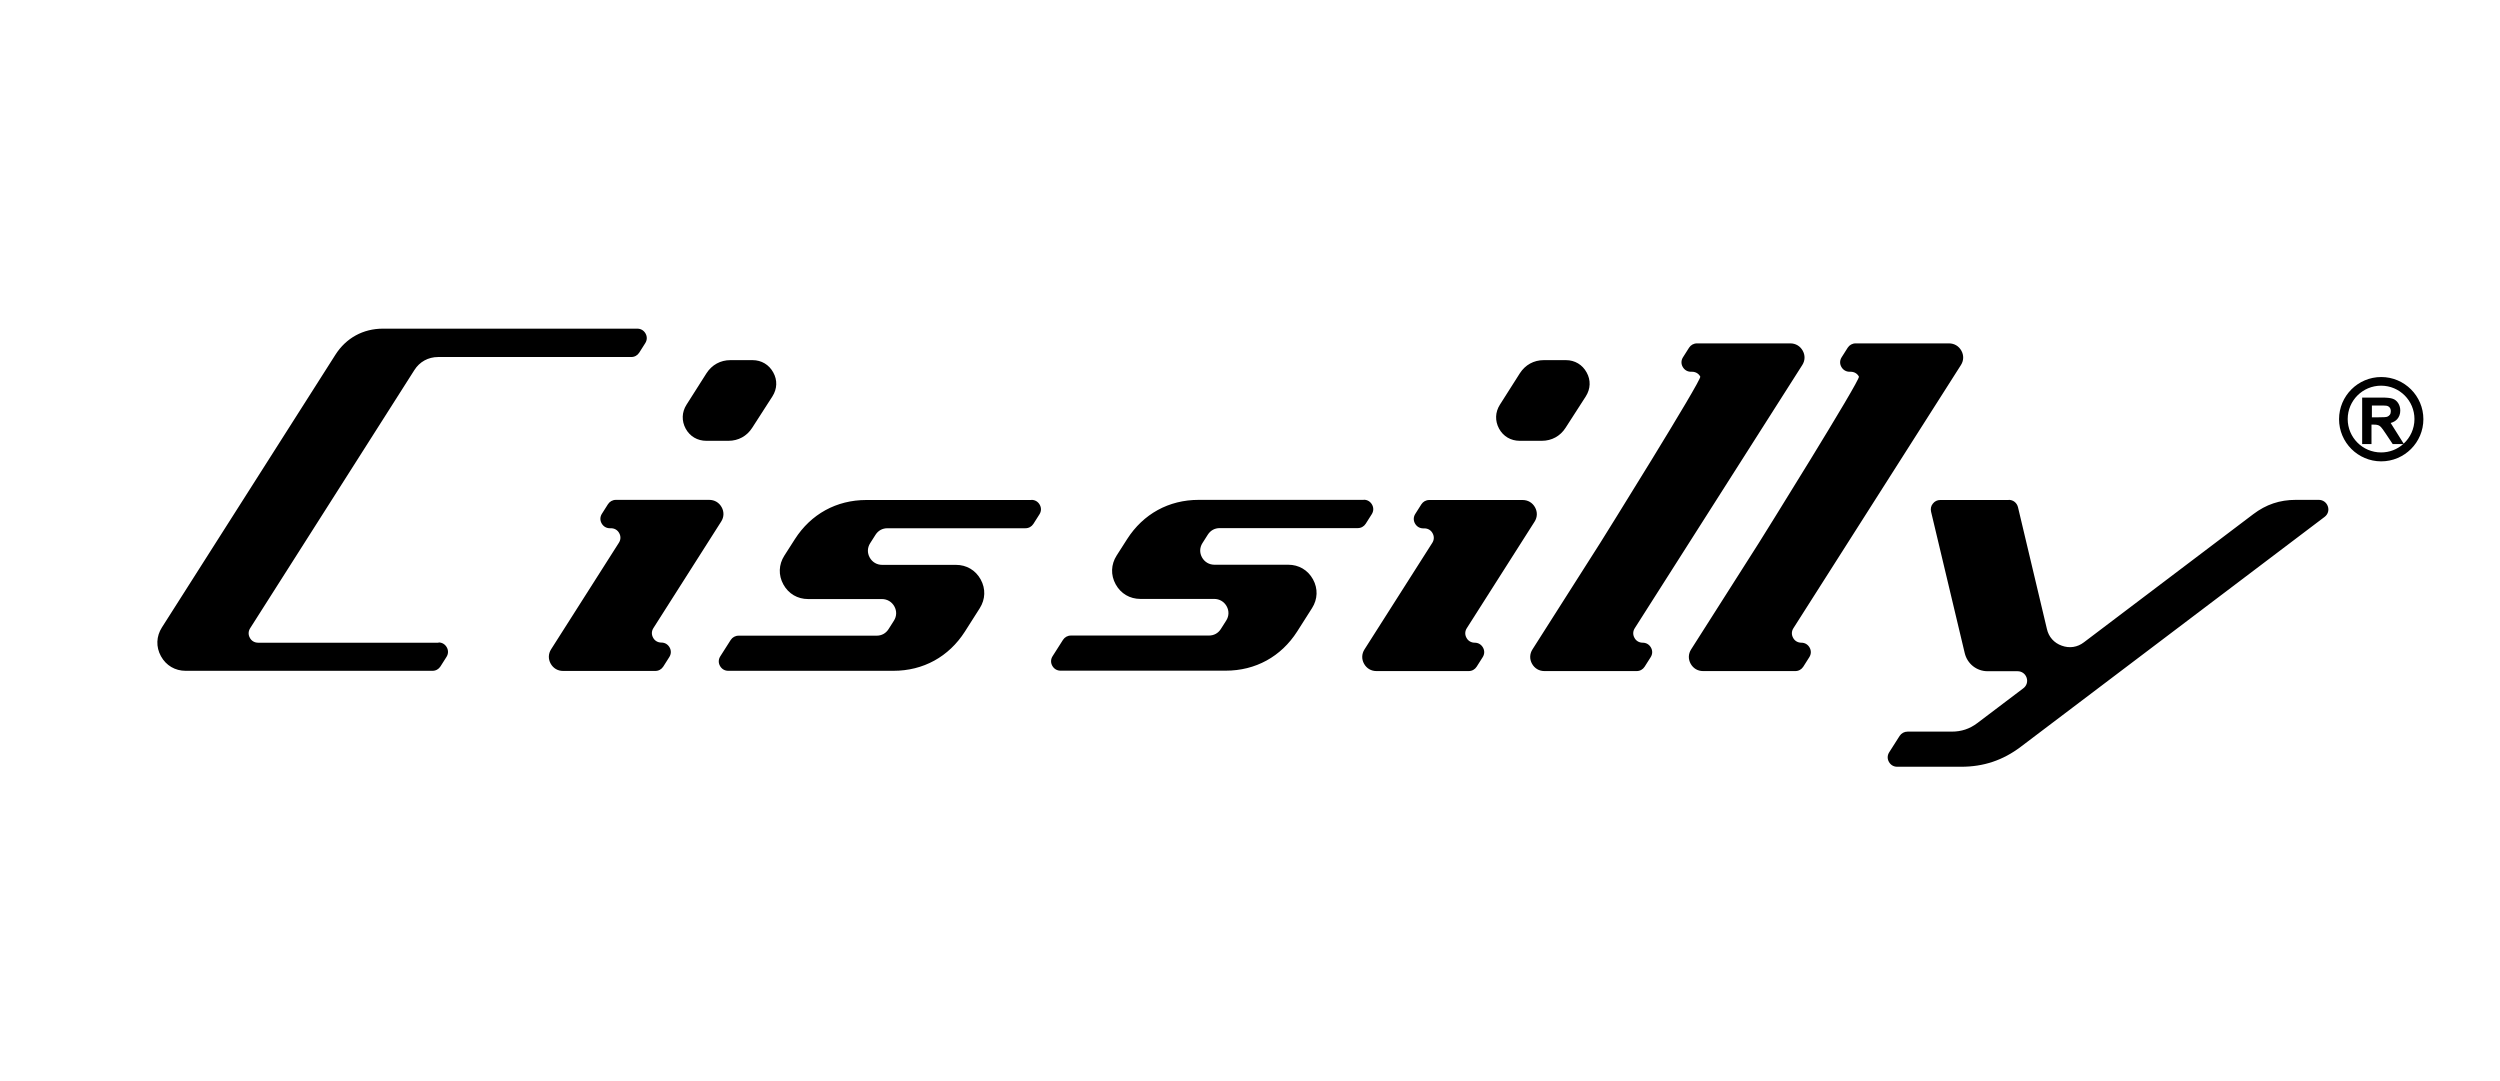 <?xml version="1.0" encoding="UTF-8"?> <!-- Creator: CorelDRAW 2019 (64-Bit) --> <svg xmlns="http://www.w3.org/2000/svg" xmlns:xlink="http://www.w3.org/1999/xlink" xmlns:xodm="http://www.corel.com/coreldraw/odm/2003" xml:space="preserve" width="185mm" height="80mm" version="1.0" style="shape-rendering:geometricPrecision; text-rendering:geometricPrecision; image-rendering:optimizeQuality; fill-rule:evenodd; clip-rule:evenodd" viewBox="0 0 18500 8000"> <defs> <style type="text/css"> <![CDATA[ .fil0 {fill:none} .fil1 {fill:black} ]]> </style> </defs> <g id="Слой_x0020_1">  <rect class="fil0" x="-4" y="4" width="18500" height="8001"></rect> <path class="fil1" d="M7633 3700l-1222 0c-221,0 -410,104 -529,290l-78 122c-42,66 -45,144 -7,213 38,69 105,108 183,108l546 0c39,0 73,20 92,54 19,34 18,73 -3,106l-40 63c-20,31 -51,48 -88,48l-1021 0c-25,0 -46,12 -59,32l-77 121c-14,22 -15,48 -2,71 13,23 35,36 61,36l1222 0c221,0 410,-104 529,-290l110 -173c42,-66 45,-144 7,-213 -38,-69 -105,-108 -183,-108l-546 0c-39,0 -73,-20 -92,-54 -19,-34 -18,-73 3,-106l40 -63c20,-31 51,-48 88,-48l1021 0c25,0 46,-12 59,-32l45 -71c14,-22 15,-48 2,-71 -13,-23 -35,-36 -61,-36zm7231 0l-506 0c-22,0 -41,9 -55,27 -14,17 -18,38 -13,60l249 1046c19,79 88,134 169,134l222 0c31,0 57,19 67,48 10,29 0,60 -24,78l-341 258c-57,43 -118,63 -189,63l-327 0c-24,0 -46,12 -59,32l-77 121c-14,22 -15,48 -2,71 13,23 35,36 61,36l165 0 309 0c166,0 309,-48 441,-148l2248 -1701c25,-19 34,-49 24,-78 -10,-29 -36,-48 -67,-48l-170 0c-119,0 -220,34 -315,106l-1253 948c-48,37 -107,46 -164,25 -57,-20 -97,-65 -110,-124l-214 -901c-8,-32 -35,-54 -68,-54zm-443 -1159c-230,0 -459,0 -689,0 -25,0 -46,12 -59,32l-45 71c-14,22 -15,48 -2,71 13,23 35,36 61,36l8 0c26,0 49,13 61,36 13,23 -726,1208 -740,1230l-502 789c-21,33 -22,72 -3,106 19,34 52,54 92,54 227,0 454,0 682,0 25,0 46,-12 59,-32l45 -71c14,-22 15,-48 2,-71 -13,-23 -35,-36 -61,-36l0 0c-26,0 -49,-13 -61,-36 -13,-23 -12,-49 2,-71l1240 -1948c21,-33 22,-72 3,-106 -19,-34 -52,-54 -92,-54zm-1174 0c-230,0 -459,0 -689,0 -25,0 -46,12 -59,32l-45 71c-14,22 -15,48 -2,71 13,23 35,36 61,36l8 0c26,0 49,13 61,36 13,23 -726,1208 -740,1230l-502 789c-21,33 -22,72 -3,106 19,34 52,54 92,54 227,0 454,0 682,0 25,0 46,-12 59,-32l45 -71c14,-22 15,-48 2,-71 -13,-23 -35,-36 -61,-36l0 0c-26,0 -49,-13 -61,-36 -13,-23 -12,-49 2,-71l1240 -1948c21,-33 22,-72 3,-106 -19,-34 -52,-54 -92,-54zm-1981 1159c-230,0 -459,0 -689,0 -25,0 -46,12 -59,32l-45 71c-14,22 -15,48 -2,71 13,23 35,36 61,36l8 0c26,0 49,13 61,36 13,23 12,49 -2,71l-502 789c-21,33 -22,72 -3,106 19,34 52,54 92,54 227,0 454,0 682,0 25,0 46,-12 59,-32l45 -71c14,-22 15,-48 2,-71 -13,-23 -35,-36 -61,-36l0 0c-26,0 -49,-13 -61,-36 -13,-23 -12,-49 2,-71l502 -789c21,-33 22,-72 3,-106 -19,-34 -52,-54 -92,-54zm-19 -938l-148 233c-35,55 -37,120 -6,177 31,57 87,90 153,90l163 0c74,0 137,-35 176,-96l150 -233c35,-55 38,-120 6,-177 -31,-57 -87,-91 -153,-91l-164 0c-74,0 -137,35 -177,97zm-6019 0l-148 233c-35,55 -37,120 -6,177 31,57 87,90 153,90l163 0c74,0 137,-35 176,-96l150 -233c35,-55 38,-120 6,-177 -31,-57 -87,-91 -153,-91l-164 0c-74,0 -137,35 -177,97zm-1983 1994l-1335 0c-26,0 -49,-13 -61,-36 -13,-23 -12,-49 2,-71l1215 -1910c39,-62 103,-97 176,-97l1429 0c25,0 46,-12 59,-32l45 -71c14,-22 15,-48 2,-71 -13,-23 -35,-36 -61,-36 -627,0 -1254,0 -1882,0 -147,0 -273,69 -352,193l-1284 2018c-42,66 -45,144 -7,213 38,69 105,108 183,108 609,0 1218,0 1826,0 25,0 46,-12 59,-32l45 -71c14,-22 15,-48 2,-71 -13,-23 -35,-36 -61,-36zm6847 -1057l-1222 0c-221,0 -410,104 -529,290l-78 122c-42,66 -45,144 -7,213 38,69 105,108 183,108l546 0c39,0 73,20 92,54 19,34 18,73 -3,106l-40 63c-20,31 -51,48 -88,48l-1021 0c-25,0 -46,12 -59,32l-77 121c-14,22 -15,48 -2,71 13,23 35,36 61,36l1222 0c221,0 410,-104 529,-290l110 -173c42,-66 45,-144 7,-213 -38,-69 -105,-108 -183,-108l-546 0c-39,0 -73,-20 -92,-54 -19,-34 -18,-73 3,-106l40 -63c20,-31 51,-48 88,-48l1021 0c25,0 46,-12 59,-32l45 -71c14,-22 15,-48 2,-71 -13,-23 -35,-36 -61,-36zm-4845 0c-230,0 -459,0 -689,0 -25,0 -46,12 -59,32l-45 71c-14,22 -15,48 -2,71 13,23 35,36 61,36l8 0c26,0 49,13 61,36 13,23 12,49 -2,71l-502 789c-21,33 -22,72 -3,106 19,34 52,54 92,54 227,0 454,0 682,0 25,0 46,-12 59,-32l45 -71c14,-22 15,-48 2,-71 -13,-23 -35,-36 -61,-36l0 0c-26,0 -49,-13 -61,-36 -13,-23 -12,-49 2,-71l502 -789c21,-33 22,-72 3,-106 -19,-34 -52,-54 -92,-54z"></path> <path class="fil1" d="M17621 2790c-172,0 -312,140 -312,312 0,172 140,312 312,312 172,0 312,-140 312,-312 0,-172 -140,-312 -312,-312zm-141 497l0 -345 147 0c37,0 64,3 80,9 17,6 30,17 40,33 10,16 15,34 15,54 0,26 -8,47 -23,64 -12,13 -27,22 -48,28l56 89 40 64c49,-45 80,-110 80,-182 0,-136 -110,-247 -247,-247 -136,0 -247,110 -247,247 0,136 110,247 247,247 63,0 120,-23 164,-62l-78 0 -50 -75c-18,-27 -30,-44 -37,-51 -7,-7 -14,-12 -21,-14 -7,-3 -19,-4 -35,-4l-14 0 0 144 -70 0 1 1zm70 -199l52 0c33,0 54,-1 63,-4 8,-3 15,-8 20,-15 5,-7 7,-16 7,-26 0,-12 -3,-21 -9,-28 -6,-7 -15,-12 -26,-13 -6,-1 -23,-1 -51,-1l-54 0 0 88 -2 -1z"></path> </g> </svg> 
